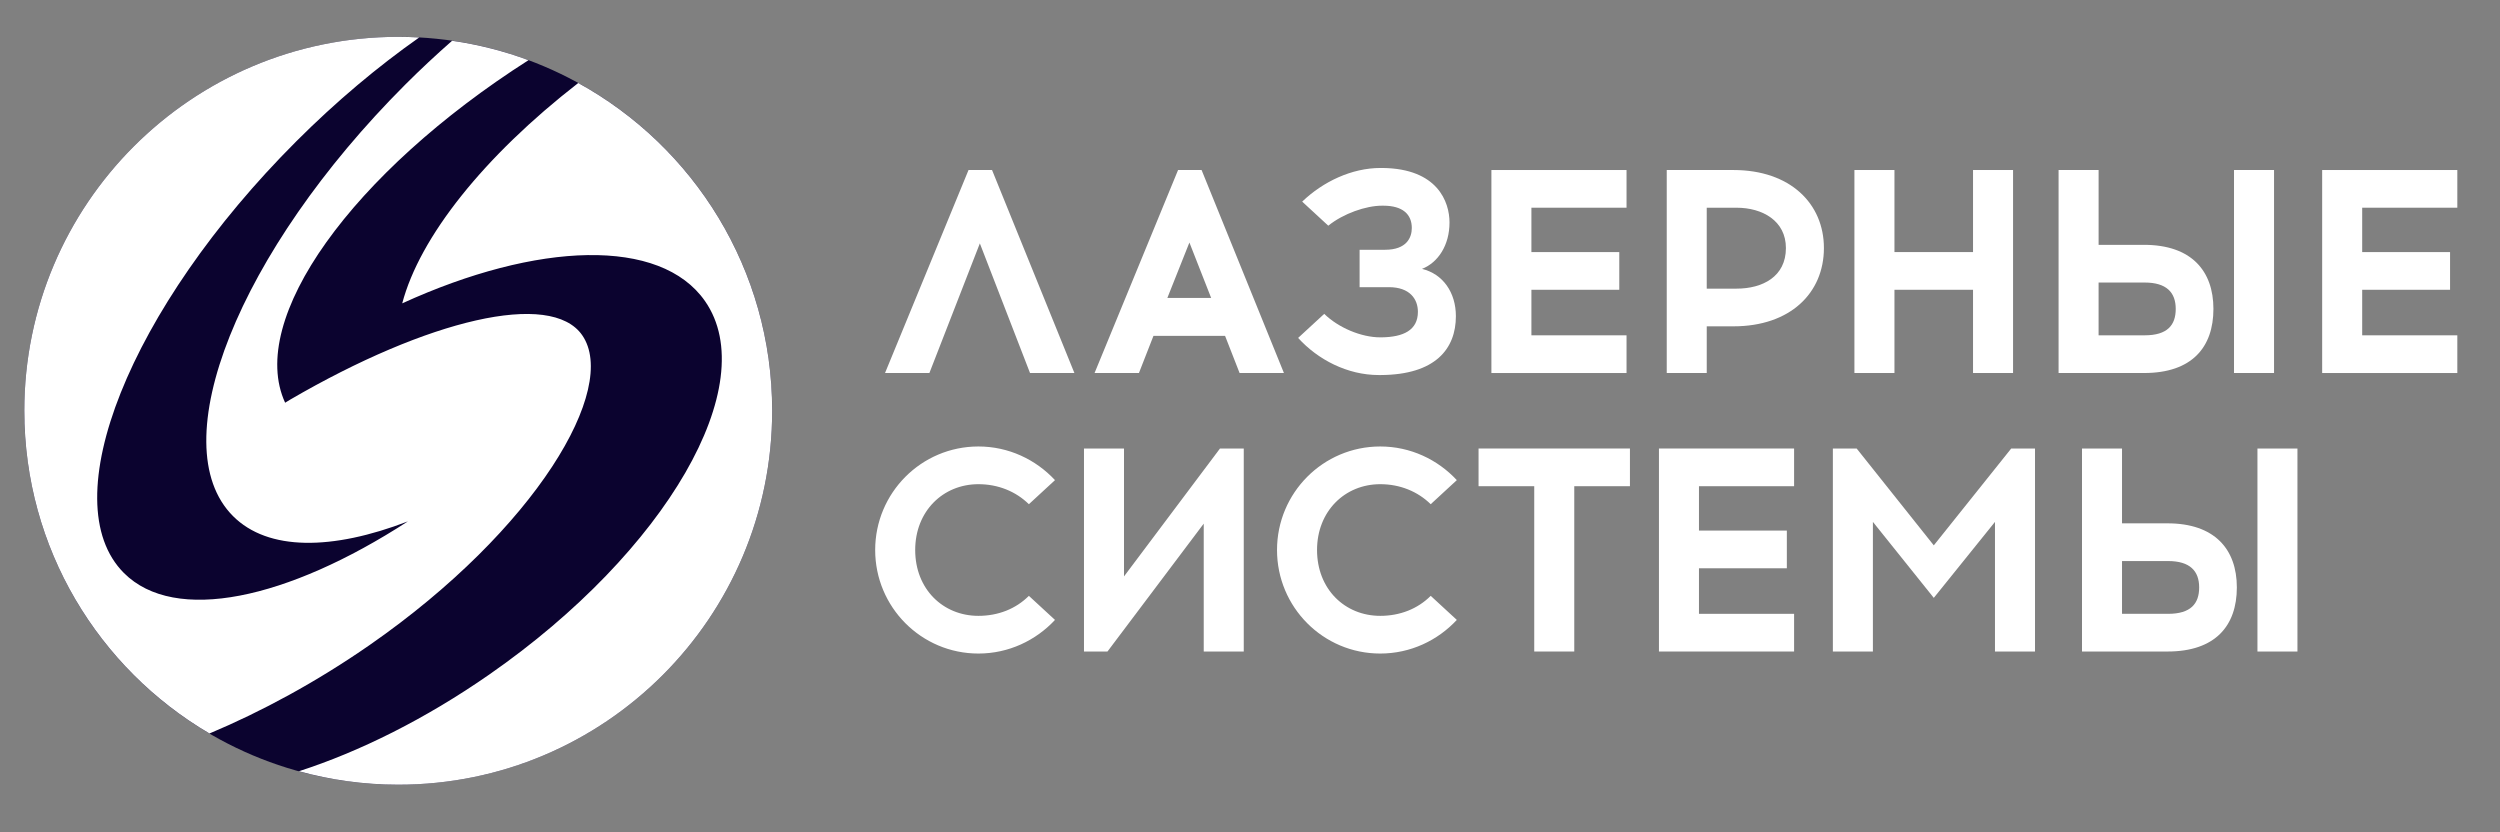 <?xml version="1.0" encoding="UTF-8"?> <svg xmlns="http://www.w3.org/2000/svg" width="2391" height="796" viewBox="0 0 2391 796" fill="none"><rect x="0" y="0" width="2391" height="796" fill="#808080" stroke="none"/> <mask id="mask0_117_2383" style="mask-type:luminance" maskUnits="userSpaceOnUse" x="8" y="28" width="2357" height="724"> <path d="M2365 28H8V752H2365V28Z" fill="white"></path> </mask> <g mask="url(#mask0_117_2383)"> <path fill-rule="evenodd" clip-rule="evenodd" d="M738.504 392.849C738.504 590.349 578.391 750.462 380.891 750.462C183.379 750.462 23.266 590.349 23.266 392.849C23.266 195.35 183.379 35.236 380.891 35.236C578.378 35.236 738.504 195.35 738.504 392.849Z" fill="#0B032F"></path> </g> <mask id="mask1_117_2383" style="mask-type:luminance" maskUnits="userSpaceOnUse" x="8" y="14" width="2383" height="782"> <path d="M2391 14H8V796H2391V14Z" fill="white"></path> </mask> <g mask="url(#mask1_117_2383)"> <path d="M888.874 356.75H846.438L926.308 162.598H948.781L1027.56 356.75H985.111L937.131 232.775L888.874 356.75Z" fill="white"></path> </g> <mask id="mask2_117_2383" style="mask-type:luminance" maskUnits="userSpaceOnUse" x="8" y="24" width="2383" height="772"> <path d="M2391 24H8V796H2391V24Z" fill="white"></path> </mask> <g mask="url(#mask2_117_2383)"> <path d="M1089.28 356.75H1046.84L1126.71 162.61H1149.2L1227.95 356.75H1185.54L1171.67 321.248H1103.16L1089.28 356.75ZM1116.47 284.918H1158.34L1137.55 231.946L1116.47 284.918Z" fill="white"></path> </g> <mask id="mask3_117_2383" style="mask-type:luminance" maskUnits="userSpaceOnUse" x="8" y="24" width="2383" height="728"> <path d="M2391 24H8V752H2391V24Z" fill="white"></path> </mask> <g mask="url(#mask3_117_2383)"> <path d="M1324.73 238.88C1345.25 238.88 1350.25 227.218 1350.25 218.075C1350.25 205.046 1341.64 196.719 1323.06 196.719H1321.68C1306.43 196.719 1284.8 204.206 1270.37 215.856L1245.41 192.832C1265.38 173.695 1292.83 160.653 1320.3 160.653H1322.23C1374.94 161.217 1386.31 193.12 1386.31 212.808C1386.31 234.441 1375.49 251.082 1359.96 257.177C1379.93 261.892 1392.41 279.637 1392.41 302.398C1392.41 333.46 1372.99 358.416 1320.57 358.692H1318.64C1288.68 358.692 1260.4 343.995 1241.53 323.19L1266.5 300.166C1280.08 313.484 1301.99 322.638 1320.02 322.638H1321.4C1341.93 322.362 1356.08 315.979 1356.08 298.222C1356.08 286.032 1348.33 274.646 1328.34 274.646H1300.32V238.88H1324.73Z" fill="white"></path> </g> <mask id="mask4_117_2383" style="mask-type:luminance" maskUnits="userSpaceOnUse" x="8" y="9" width="2383" height="787"> <path d="M2391 9H8V796H2391V9Z" fill="white"></path> </mask> <g mask="url(#mask4_117_2383)"> <path d="M1548.68 241.101V277.143H1464.64V320.696H1555.62V356.762H1426.38V162.61H1555.62V198.652H1464.64V241.101H1548.68Z" fill="white"></path> </g> <mask id="mask5_117_2383" style="mask-type:luminance" maskUnits="userSpaceOnUse" x="8" y="19" width="2357" height="777"> <path d="M2365 19H8V796H2365V19Z" fill="white"></path> </mask> <g mask="url(#mask5_117_2383)"> <path d="M1657.85 162.61C1712.21 162.61 1744.39 194.789 1744.39 237.226C1744.39 280.215 1712.21 312.105 1657.85 312.105H1632.33V356.762H1594.07V162.61H1657.85ZM1660.89 276.051C1685.58 276.051 1708.05 264.677 1708.05 237.226C1708.05 211.154 1685.58 198.664 1660.89 198.664H1632.32V276.051H1660.89Z" fill="white"></path> </g> <mask id="mask6_117_2383" style="mask-type:luminance" maskUnits="userSpaceOnUse" x="8" y="28" width="2357" height="768"> <path d="M2365 28H8V796H2365V28Z" fill="white"></path> </mask> <g mask="url(#mask6_117_2383)"> <path d="M1887.01 356.75V277.143H1811.86V356.75H1773.57V162.598H1811.86V241.089H1887.01V162.598H1925.29V356.75H1887.01Z" fill="white"></path> </g> <mask id="mask7_117_2383" style="mask-type:luminance" maskUnits="userSpaceOnUse" x="8" y="24" width="2357" height="772"> <path d="M2365 24H8V796H2365V24Z" fill="white"></path> </mask> <g mask="url(#mask7_117_2383)"> <path d="M2050.63 234.166C2095.57 234.166 2116.92 258.846 2116.92 295.464C2116.92 332.07 2096.4 356.75 2050.63 356.75H1968.82V162.61H2007.11V234.166H2050.63ZM2051.19 320.696C2072.83 320.696 2080.87 310.99 2080.87 295.464C2080.87 279.651 2072 270.22 2051.19 270.22H2007.09V320.696H2051.19ZM2136.61 162.61H2174.89V356.762H2136.61V162.61Z" fill="white"></path> </g> <mask id="mask8_117_2383" style="mask-type:luminance" maskUnits="userSpaceOnUse" x="8" y="14" width="2357" height="782"> <path d="M2365 14H8V796H2365V14Z" fill="white"></path> </mask> <g mask="url(#mask8_117_2383)"> <path d="M2343.24 241.101V277.143H2259.2V320.696H2350.18V356.762H2220.92V162.61H2350.18V198.652H2259.2V241.101H2343.24Z" fill="white"></path> </g> <mask id="mask9_117_2383" style="mask-type:luminance" maskUnits="userSpaceOnUse" x="8" y="19" width="2357" height="777"> <path d="M2365 19H8V796H2365V19Z" fill="white"></path> </mask> <g mask="url(#mask9_117_2383)"> <path d="M1008.99 459.202L984.023 482.227C971.545 470.001 954.628 463.078 935.755 463.078C901.921 463.078 875.297 488.874 875.297 526.031C875.297 563.477 901.921 588.997 935.755 588.997C954.628 588.997 971.545 582.338 984.023 569.86L1008.99 592.884C990.682 612.573 964.611 625.051 935.755 625.051C881.128 625.051 837.023 580.682 837.023 526.031C837.023 471.404 881.128 427.012 935.755 427.012C964.611 427.012 990.682 439.49 1008.99 459.202Z" fill="white"></path> </g> <mask id="mask10_117_2383" style="mask-type:luminance" maskUnits="userSpaceOnUse" x="8" y="19" width="2357" height="733"> <path d="M2365 19H8V752H2365V19Z" fill="white"></path> </mask> <g mask="url(#mask10_117_2383)"> <path d="M1151.25 623.115V500.795L1059.18 623.115H1036.72V428.951H1074.99V551.283L1166.79 428.951H1189.53V623.115H1151.25Z" fill="white"></path> </g> <mask id="mask11_117_2383" style="mask-type:luminance" maskUnits="userSpaceOnUse" x="8" y="5" width="2357" height="791"> <path d="M2365 5H8V796H2365V5Z" fill="white"></path> </mask> <g mask="url(#mask11_117_2383)"> <path d="M1393.3 459.202L1368.34 482.227C1355.86 470.001 1338.94 463.078 1320.08 463.078C1286.25 463.078 1259.62 488.874 1259.62 526.031C1259.62 563.477 1286.25 588.997 1320.08 588.997C1338.94 588.997 1355.86 582.338 1368.34 569.86L1393.3 592.884C1374.99 612.573 1348.92 625.051 1320.07 625.051C1265.43 625.051 1221.34 580.682 1221.34 526.031C1221.34 471.404 1265.44 427.012 1320.07 427.012C1348.92 427.012 1374.98 439.49 1393.3 459.202Z" fill="white"></path> </g> <mask id="mask12_117_2383" style="mask-type:luminance" maskUnits="userSpaceOnUse" x="8" y="19" width="2383" height="777"> <path d="M2391 19H8V796H2391V19Z" fill="white"></path> </mask> <g mask="url(#mask12_117_2383)"> <path d="M1505.63 623.115H1467.35V465.005H1414.09V428.951H1558.87V465.005H1505.63V623.115Z" fill="white"></path> </g> <mask id="mask13_117_2383" style="mask-type:luminance" maskUnits="userSpaceOnUse" x="8" y="19" width="2383" height="777"> <path d="M2391 19H8V796H2391V19Z" fill="white"></path> </mask> <g mask="url(#mask13_117_2383)"> <path d="M1708.93 507.442V543.508H1624.89V587.061H1715.87V623.115H1586.62V428.951H1715.87V465.017H1624.89V507.442H1708.93Z" fill="white"></path> </g> <mask id="mask14_117_2383" style="mask-type:luminance" maskUnits="userSpaceOnUse" x="8" y="14" width="2357" height="782"> <path d="M2365 14H8V796H2365V14Z" fill="white"></path> </mask> <g mask="url(#mask14_117_2383)"> <path d="M1907.99 623.115V499.139L1849.48 571.799L1791.24 499.139V623.115H1752.95V428.951H1775.7L1849.48 521.587L1923.53 428.951H1946.28V623.115H1907.99Z" fill="white"></path> </g> <mask id="mask15_117_2383" style="mask-type:luminance" maskUnits="userSpaceOnUse" x="8" y="9" width="2357" height="787"> <path d="M2365 9H8V796H2365V9Z" fill="white"></path> </mask> <g mask="url(#mask15_117_2383)"> <path d="M2073.04 500.524C2117.97 500.524 2139.32 525.204 2139.32 561.81C2139.32 598.428 2118.8 623.108 2073.04 623.108H1991.23V428.968H2029.5V500.524H2073.04ZM2073.59 587.066C2095.24 587.066 2103.28 577.336 2103.28 561.822C2103.28 546.021 2094.41 536.591 2073.59 536.591H2029.5V587.066H2073.59ZM2159.02 428.968H2197.28V623.12H2159.02V428.968Z" fill="white"></path> </g> <mask id="mask16_117_2383" style="mask-type:luminance" maskUnits="userSpaceOnUse" x="0" y="0" width="2365" height="768"> <path d="M2365 0H0V768H2365V0Z" fill="white"></path> </mask> <g mask="url(#mask16_117_2383)"> <path fill-rule="evenodd" clip-rule="evenodd" d="M556.782 320.537C526.811 277.416 409.218 305.515 277.444 382.255C275.824 383.287 274.216 384.271 272.693 385.158C235.979 305.372 336.582 165.342 505.431 57.564C482.13 48.902 457.69 42.639 432.386 38.991C417.329 52.201 402.379 66.119 387.646 80.852C228.156 240.33 154.392 425.124 222.889 493.621C256.351 527.083 317.625 526.519 390.117 498.636C274.732 573.456 167.23 596.72 118.53 548.032C50.045 479.535 123.809 294.729 283.287 135.251C321.705 96.834 361.574 63.491 400.928 35.836C394.293 35.464 387.61 35.236 380.879 35.236C183.379 35.236 23.266 195.35 23.266 392.849C23.266 524.48 94.426 639.421 200.333 701.51C249.86 680.706 302.772 652.187 353.763 616.732C512.449 506.399 592.152 371.397 556.782 320.537ZM553.039 79.377C462.753 149.481 401.42 226.712 384.682 290.134C513.913 231.116 631.722 226.772 674.315 288.034C729.614 367.557 637.241 527.431 467.985 645.096C406.747 687.689 343.853 718.884 285.891 737.613C316.15 745.939 347.98 750.474 380.879 750.474C578.391 750.474 738.492 590.361 738.492 392.849C738.492 257.775 663.577 140.219 553.039 79.377Z" fill="white"></path> </g> </svg> 